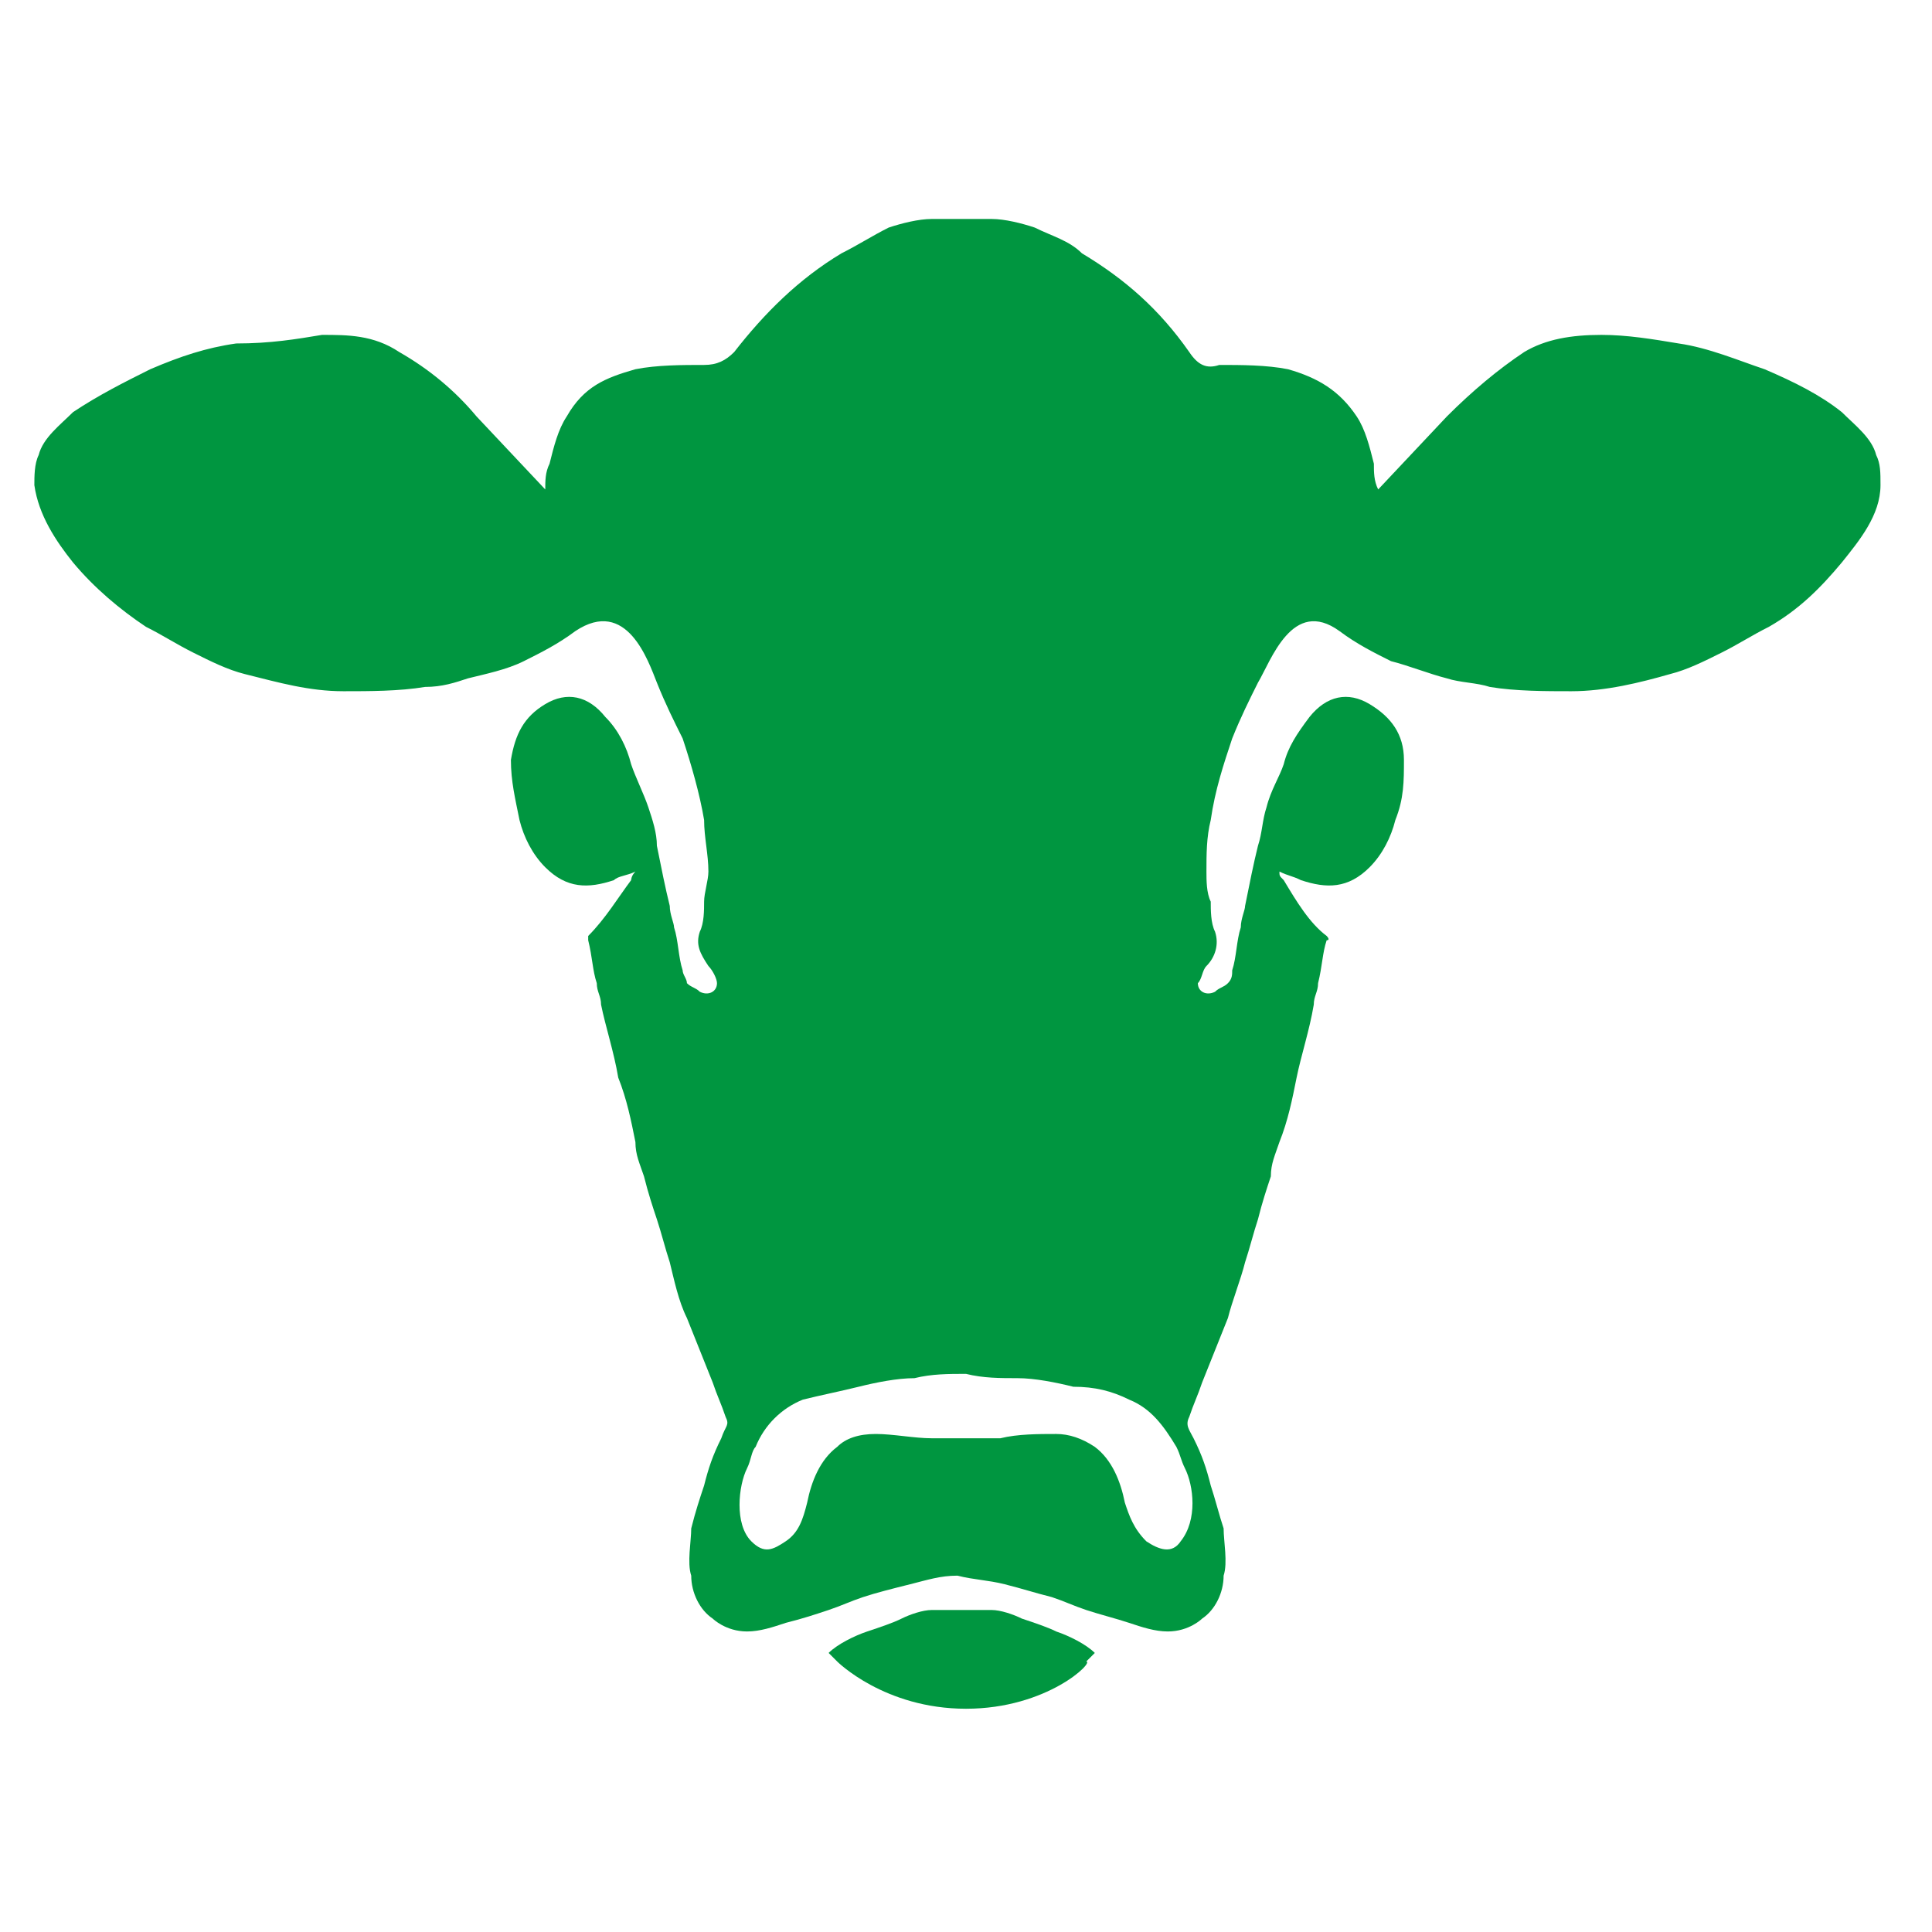<?xml version="1.0" encoding="utf-8"?>
<svg version="1.1" id="category_icon_allat" xmlns="http://www.w3.org/2000/svg" viewBox="0 0 45 45" enable-background="new 0 0 45 45" xml:space="preserve">
<style type="text/css">
	.st0{fill:#009640;}
</style>
	<path class="st0" d="m22.5 36.7h-0.2c-0.4 0-0.7 0.1-1.1 0.2s-0.8 0.2-1.1 0.3-0.5 0.2-0.8 0.3-0.6 0.2-1 0.3c-0.3 0.1-0.6 0.2-0.9 0.2-0.5 0-0.8-0.3-0.8-0.3-0.3-0.2-0.5-0.6-0.5-1-0.1-0.3 0-0.8 0-1.1 0.1-0.4 0.2-0.7 0.3-1 0.1-0.4 0.2-0.7 0.4-1.1 0.1-0.3 0.2-0.3 0.1-0.5-0.1-0.3-0.2-0.5-0.3-0.8l-0.6-1.5c-0.2-0.4-0.3-0.9-0.4-1.3-0.1-0.3-0.2-0.7-0.3-1s-0.2-0.6-0.3-1c-0.1-0.3-0.2-0.5-0.2-0.8-0.1-0.5-0.2-1-0.4-1.5-0.1-0.6-0.3-1.2-0.4-1.7 0-0.2-0.1-0.3-0.1-0.5-0.1-0.3-0.1-0.6-0.2-1v-0.1c0.4-0.4 0.7-0.9 1-1.3 0 0 0-0.1 0.1-0.2-0.2 0.1-0.4 0.1-0.5 0.2-0.6 0.2-1.1 0.2-1.6-0.3-0.3-0.3-0.5-0.7-0.6-1.1-0.1-0.5-0.2-0.9-0.2-1.4 0.1-0.6 0.3-1 0.8-1.3s1-0.2 1.4 0.3c0.3 0.3 0.5 0.7 0.6 1.1 0.1 0.3 0.3 0.7 0.4 1s0.2 0.6 0.2 0.9c0.1 0.5 0.2 1 0.3 1.4 0 0.2 0.1 0.4 0.1 0.5 0.1 0.3 0.1 0.7 0.2 1 0 0.1 0.1 0.2 0.1 0.3 0.1 0.1 0.2 0.1 0.3 0.2 0.2 0.1 0.4 0 0.4-0.2 0-0.1-0.1-0.3-0.2-0.4-0.2-0.3-0.3-0.5-0.2-0.8 0.1-0.2 0.1-0.5 0.1-0.7s0.1-0.5 0.1-0.7c0-0.4-0.1-0.8-0.1-1.2-0.1-0.6-0.3-1.3-0.5-1.9-0.2-0.4-0.4-0.8-0.6-1.3s-0.7-2-1.9-1.2c-0.4 0.3-0.8 0.5-1.2 0.7s-0.9 0.3-1.3 0.4c-0.3 0.1-0.6 0.2-1 0.2-0.6 0.1-1.3 0.1-1.9 0.1-0.8 0-1.5-0.2-2.3-0.4-0.4-0.1-0.8-0.3-1.2-0.5s-0.7-0.4-1.1-0.6c-0.6-0.4-1.2-0.9-1.7-1.5-0.4-0.5-0.8-1.1-0.9-1.8 0-0.2 0-0.5 0.1-0.7 0.1-0.4 0.5-0.7 0.8-1 0.6-0.4 1.2-0.7 1.8-1 0.7-0.3 1.3-0.5 2-0.6 0.8 0 1.4-0.1 2-0.2 0.6 0 1.2 0 1.8 0.4 0.7 0.4 1.3 0.9 1.8 1.5l1.6 1.7c0-0.2 0-0.4 0.1-0.6 0.1-0.4 0.2-0.8 0.4-1.1 0.4-0.7 0.9-0.9 1.6-1.1 0.5-0.1 1.1-0.1 1.6-0.1 0.3 0 0.5-0.1 0.7-0.3 0.7-0.9 1.5-1.7 2.5-2.3 0.4-0.2 0.7-0.4 1.1-0.6 0.3-0.1 0.7-0.2 1-0.2h0.7s0.5 0 0.7 0c0.3 0 0.7 0.1 1 0.2 0.4 0.2 0.8 0.3 1.1 0.6 1 0.6 1.8 1.3 2.5 2.3 0.2 0.3 0.4 0.4 0.7 0.3 0.5 0 1.1 0 1.6 0.1 0.7 0.2 1.2 0.5 1.6 1.1 0.2 0.3 0.3 0.7 0.4 1.1 0 0.2 0 0.4 0.1 0.6l1.6-1.7c0.6-0.6 1.2-1.1 1.8-1.5 0.5-0.3 1.1-0.4 1.8-0.4 0.6 0 1.2 0.1 1.8 0.2 0.7 0.1 1.4 0.4 2 0.6 0.7 0.3 1.3 0.6 1.8 1 0.3 0.3 0.7 0.6 0.8 1 0.1 0.2 0.1 0.4 0.1 0.7 0 0.7-0.5 1.3-0.9 1.8-0.5 0.6-1 1.1-1.7 1.5-0.4 0.2-0.7 0.4-1.1 0.6s-0.8 0.4-1.2 0.5c-0.7 0.2-1.5 0.4-2.3 0.4-0.6 0-1.3 0-1.9-0.1-0.3-0.1-0.7-0.1-1-0.2-0.4-0.1-0.9-0.3-1.3-0.4-0.4-0.2-0.8-0.4-1.2-0.7-1.1-0.8-1.6 0.7-1.9 1.2-0.2 0.4-0.4 0.8-0.6 1.3-0.2 0.6-0.4 1.2-0.5 1.9-0.1 0.4-0.1 0.8-0.1 1.2 0 0.2 0 0.5 0.1 0.7 0 0.2 0 0.5 0.1 0.7 0.1 0.3 0 0.6-0.2 0.8-0.1 0.1-0.1 0.3-0.2 0.4 0 0.2 0.2 0.3 0.4 0.2 0.1-0.1 0.2-0.1 0.3-0.2s0.1-0.2 0.1-0.3c0.1-0.3 0.1-0.7 0.2-1 0-0.2 0.1-0.4 0.1-0.5 0.1-0.5 0.2-1 0.3-1.4 0.1-0.3 0.1-0.6 0.2-0.9 0.1-0.4 0.3-0.7 0.4-1 0.1-0.4 0.3-0.7 0.6-1.1 0.4-0.5 0.9-0.6 1.4-0.3s0.8 0.7 0.8 1.3c0 0.5 0 0.9-0.2 1.4-0.1 0.4-0.3 0.8-0.6 1.1-0.5 0.5-1 0.5-1.6 0.3-0.2-0.1-0.3-0.1-0.5-0.2 0 0.1 0 0.1 0.1 0.2 0.3 0.5 0.6 1 1 1.3 0 0 0.1 0.1 0 0.1-0.1 0.3-0.1 0.6-0.2 1 0 0.2-0.1 0.3-0.1 0.5-0.1 0.6-0.3 1.2-0.4 1.7s-0.2 1-0.4 1.5c-0.1 0.3-0.2 0.5-0.2 0.8-0.1 0.3-0.2 0.6-0.3 1-0.1 0.3-0.2 0.7-0.3 1-0.1 0.4-0.3 0.9-0.4 1.3l-0.6 1.5c-0.1 0.3-0.2 0.5-0.3 0.8-0.1 0.2 0 0.3 0.1 0.5 0.2 0.4 0.3 0.7 0.4 1.1 0.1 0.3 0.2 0.7 0.3 1 0 0.3 0.1 0.8 0 1.1 0 0.4-0.2 0.8-0.5 1 0 0-0.3 0.3-0.8 0.3-0.3 0-0.6-0.1-0.9-0.2s-0.7-0.2-1-0.3-0.5-0.2-0.8-0.3c-0.4-0.1-0.7-0.2-1.1-0.3s-0.7-0.1-1.1-0.2h0.2zm0-3.2h0.8c0.4-0.1 0.9-0.1 1.3-0.1 0.3 0 0.6 0.1 0.9 0.3 0.4 0.3 0.6 0.8 0.7 1.3 0.1 0.3 0.2 0.6 0.5 0.9 0.3 0.2 0.6 0.3 0.8 0 0.4-0.5 0.3-1.3 0.1-1.7-0.1-0.2-0.1-0.3-0.2-0.5-0.3-0.5-0.6-0.9-1.1-1.1-0.4-0.2-0.8-0.3-1.3-0.3-0.4-0.1-0.9-0.2-1.3-0.2s-0.8 0-1.2-0.1c-0.4 0-0.8 0-1.2 0.1-0.4 0-0.9 0.1-1.3 0.2s-0.9 0.2-1.3 0.3c-0.5 0.2-0.9 0.6-1.1 1.1-0.1 0.1-0.1 0.3-0.2 0.5-0.2 0.4-0.3 1.3 0.1 1.7 0.3 0.3 0.5 0.2 0.8 0s0.4-0.5 0.5-0.9c0.1-0.5 0.3-1 0.7-1.3 0.2-0.2 0.5-0.3 0.9-0.3s0.9 0.1 1.3 0.1h0.8z"/>
	<path class="st0" d="m22.5 39.8c-1.9 0-3-1.1-3-1.1l-0.2-0.2c0.2-0.2 0.6-0.4 0.9-0.5s0.6-0.2 0.8-0.3 0.5-0.2 0.7-0.2h0.7 0.7c0.2 0 0.5 0.1 0.7 0.2 0.3 0.1 0.6 0.2 0.8 0.3 0.3 0.1 0.7 0.3 0.9 0.5l-0.2 0.2c0.2 0-0.9 1.1-2.8 1.1z"/>
</svg>
